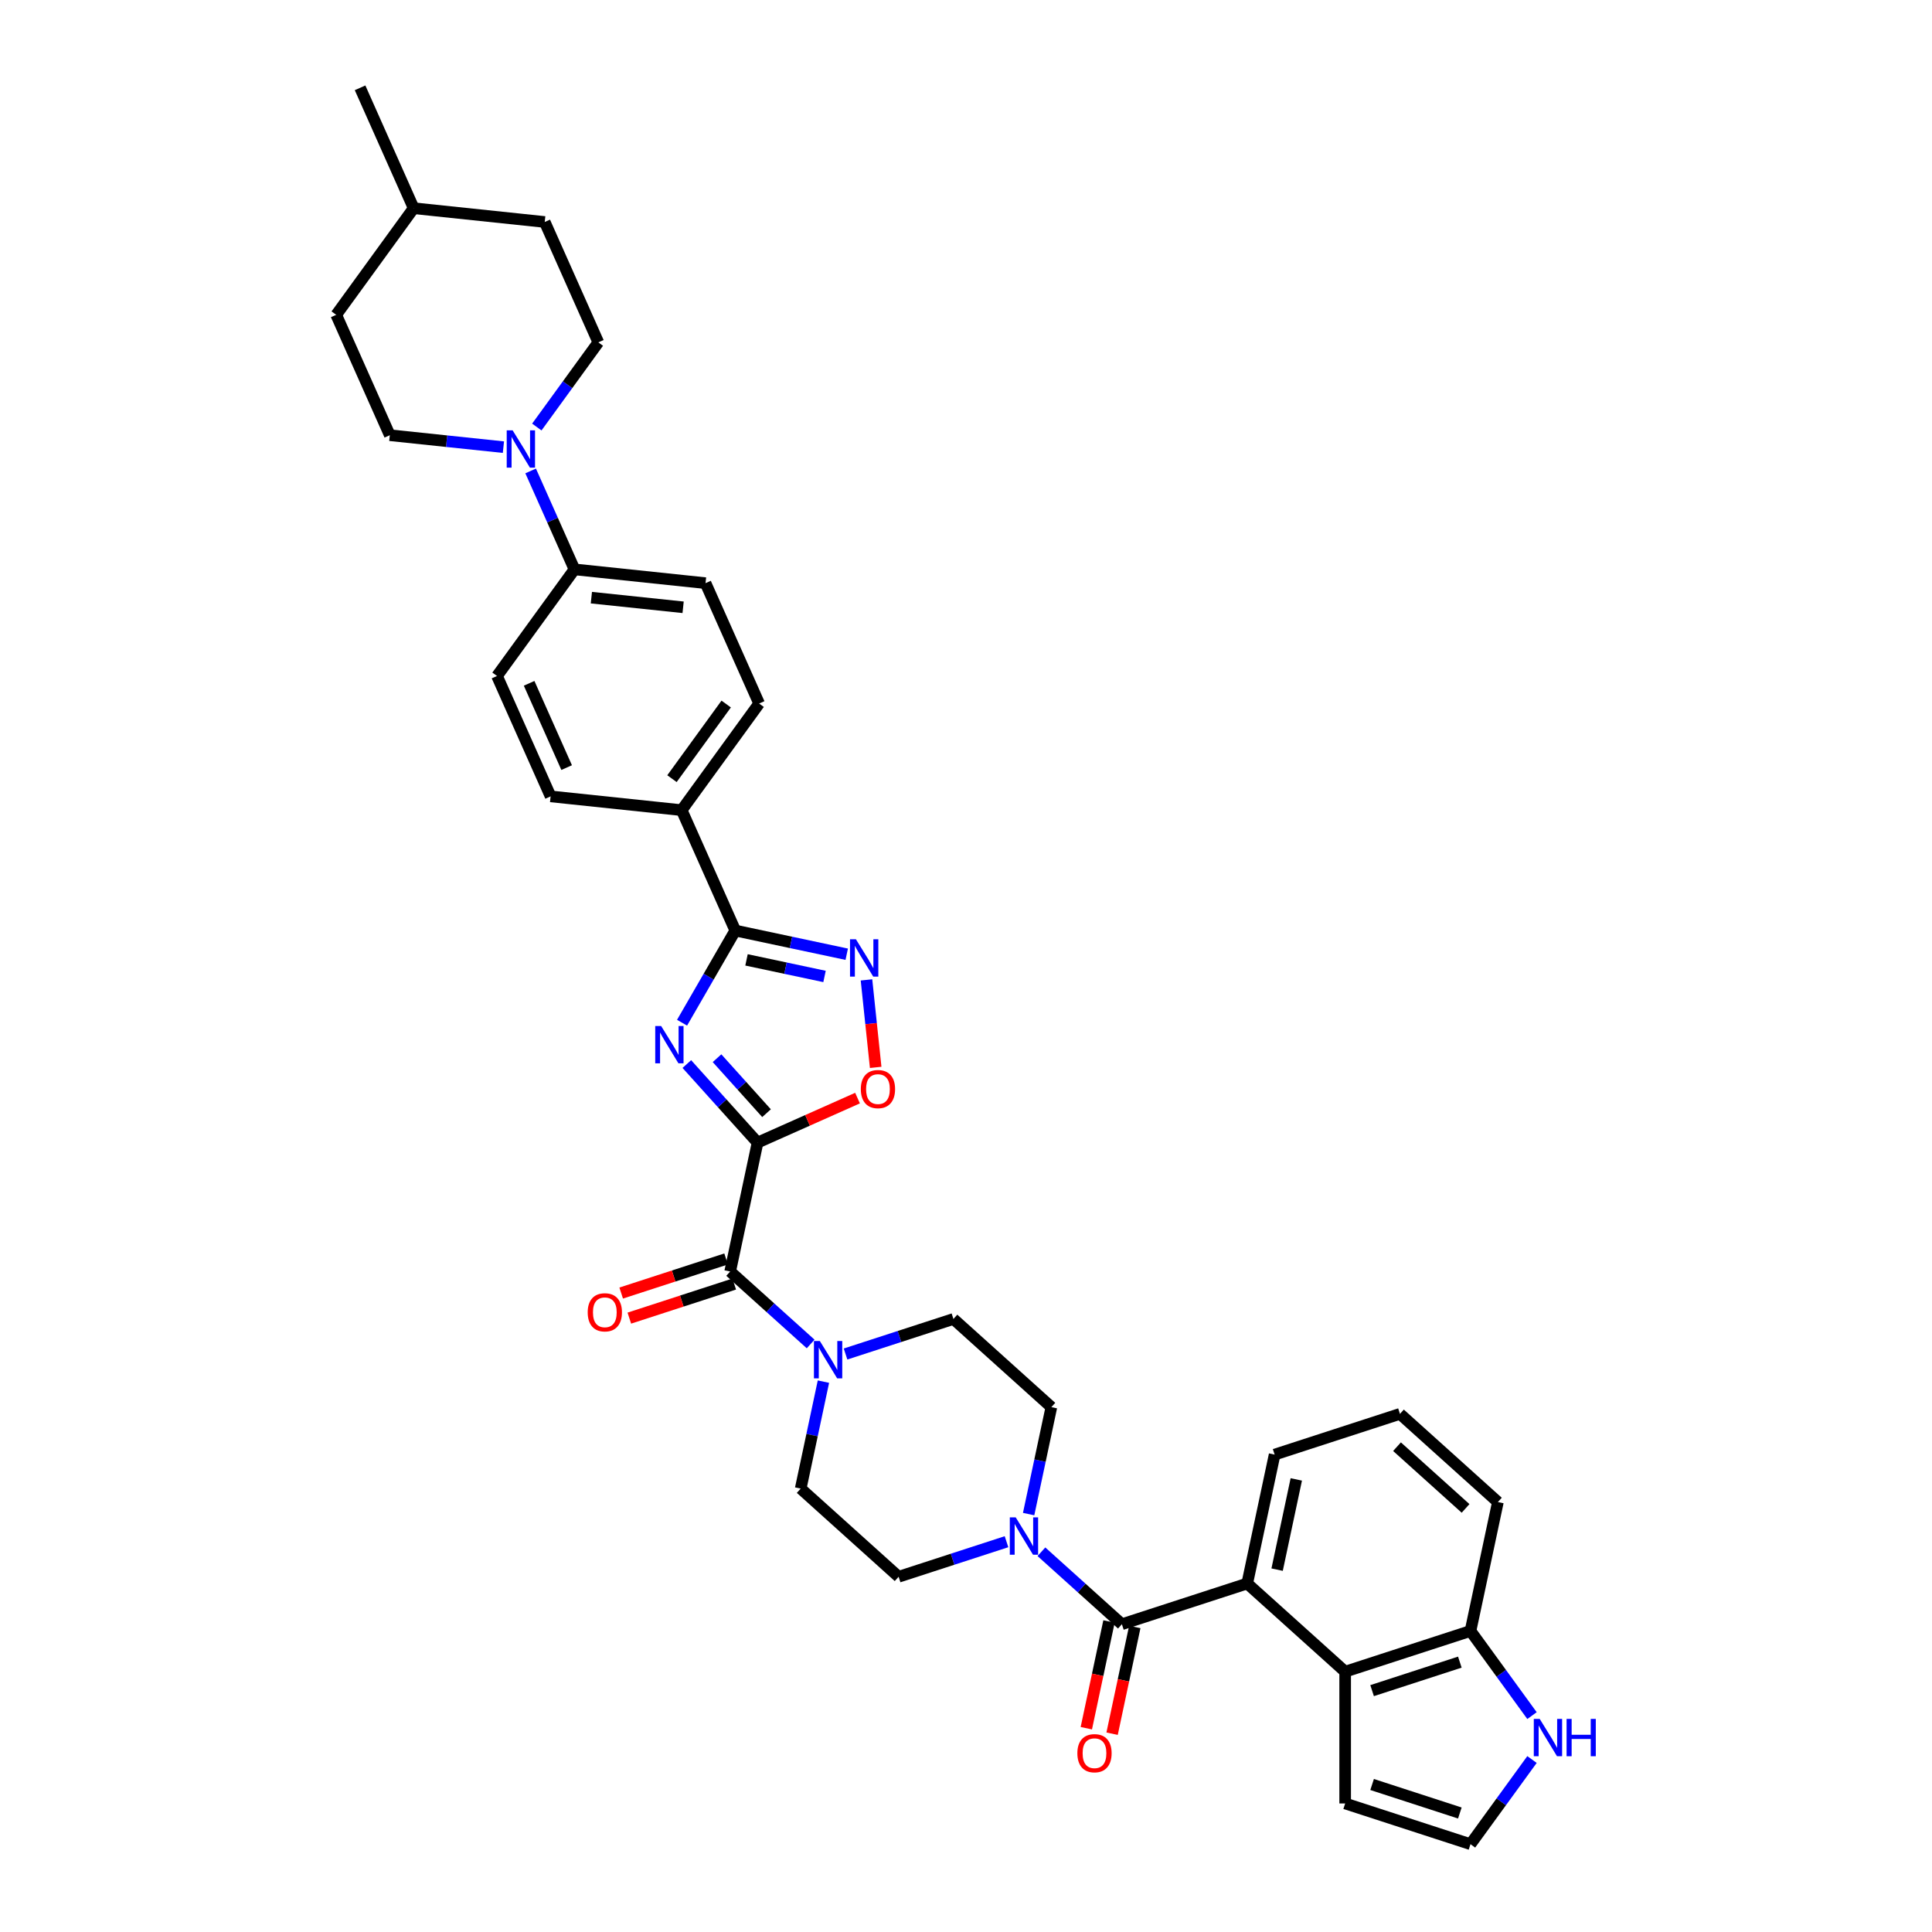 <?xml version='1.0' encoding='iso-8859-1'?>
<svg version='1.1' baseProfile='full'
              xmlns='http://www.w3.org/2000/svg'
                      xmlns:rdkit='http://www.rdkit.org/xml'
                      xmlns:xlink='http://www.w3.org/1999/xlink'
                  xml:space='preserve'
width='1000px' height='1000px' viewBox='0 0 1000 1000'>
<!-- END OF HEADER -->
<rect style='opacity:1.0;fill:#FFFFFF;stroke:none' width='1000' height='1000' x='0' y='0'> </rect>
<path class='bond-0' d='M 392.113,591.408 L 373.808,571.078' style='fill:none;fill-rule:evenodd;stroke:#000000;stroke-width:6px;stroke-linecap:butt;stroke-linejoin:miter;stroke-opacity:1' />
<path class='bond-0' d='M 373.808,571.078 L 355.502,550.748' style='fill:none;fill-rule:evenodd;stroke:#0000FF;stroke-width:6px;stroke-linecap:butt;stroke-linejoin:miter;stroke-opacity:1' />
<path class='bond-0' d='M 396.759,576.181 L 383.946,561.95' style='fill:none;fill-rule:evenodd;stroke:#000000;stroke-width:6px;stroke-linecap:butt;stroke-linejoin:miter;stroke-opacity:1' />
<path class='bond-0' d='M 383.946,561.95 L 371.132,547.719' style='fill:none;fill-rule:evenodd;stroke:#0000FF;stroke-width:6px;stroke-linecap:butt;stroke-linejoin:miter;stroke-opacity:1' />
<path class='bond-2' d='M 392.113,591.408 L 377.931,658.128' style='fill:none;fill-rule:evenodd;stroke:#000000;stroke-width:6px;stroke-linecap:butt;stroke-linejoin:miter;stroke-opacity:1' />
<path class='bond-5' d='M 392.113,591.408 L 417.983,579.89' style='fill:none;fill-rule:evenodd;stroke:#000000;stroke-width:6px;stroke-linecap:butt;stroke-linejoin:miter;stroke-opacity:1' />
<path class='bond-5' d='M 417.983,579.89 L 443.853,568.372' style='fill:none;fill-rule:evenodd;stroke:#FF0000;stroke-width:6px;stroke-linecap:butt;stroke-linejoin:miter;stroke-opacity:1' />
<path class='bond-1' d='M 353.032,529.354 L 366.804,505.5' style='fill:none;fill-rule:evenodd;stroke:#0000FF;stroke-width:6px;stroke-linecap:butt;stroke-linejoin:miter;stroke-opacity:1' />
<path class='bond-1' d='M 366.804,505.5 L 380.576,481.646' style='fill:none;fill-rule:evenodd;stroke:#000000;stroke-width:6px;stroke-linecap:butt;stroke-linejoin:miter;stroke-opacity:1' />
<path class='bond-12' d='M 380.576,481.646 L 352.833,419.333' style='fill:none;fill-rule:evenodd;stroke:#000000;stroke-width:6px;stroke-linecap:butt;stroke-linejoin:miter;stroke-opacity:1' />
<path class='bond-36' d='M 380.576,481.646 L 409.421,487.777' style='fill:none;fill-rule:evenodd;stroke:#000000;stroke-width:6px;stroke-linecap:butt;stroke-linejoin:miter;stroke-opacity:1' />
<path class='bond-36' d='M 409.421,487.777 L 438.265,493.908' style='fill:none;fill-rule:evenodd;stroke:#0000FF;stroke-width:6px;stroke-linecap:butt;stroke-linejoin:miter;stroke-opacity:1' />
<path class='bond-36' d='M 386.393,496.829 L 406.584,501.121' style='fill:none;fill-rule:evenodd;stroke:#000000;stroke-width:6px;stroke-linecap:butt;stroke-linejoin:miter;stroke-opacity:1' />
<path class='bond-36' d='M 406.584,501.121 L 426.775,505.413' style='fill:none;fill-rule:evenodd;stroke:#0000FF;stroke-width:6px;stroke-linecap:butt;stroke-linejoin:miter;stroke-opacity:1' />
<path class='bond-8' d='M 377.931,658.128 L 398.761,676.883' style='fill:none;fill-rule:evenodd;stroke:#000000;stroke-width:6px;stroke-linecap:butt;stroke-linejoin:miter;stroke-opacity:1' />
<path class='bond-8' d='M 398.761,676.883 L 419.59,695.638' style='fill:none;fill-rule:evenodd;stroke:#0000FF;stroke-width:6px;stroke-linecap:butt;stroke-linejoin:miter;stroke-opacity:1' />
<path class='bond-18' d='M 375.823,651.64 L 348.674,660.462' style='fill:none;fill-rule:evenodd;stroke:#000000;stroke-width:6px;stroke-linecap:butt;stroke-linejoin:miter;stroke-opacity:1' />
<path class='bond-18' d='M 348.674,660.462 L 321.524,669.283' style='fill:none;fill-rule:evenodd;stroke:#FF0000;stroke-width:6px;stroke-linecap:butt;stroke-linejoin:miter;stroke-opacity:1' />
<path class='bond-18' d='M 380.039,664.615 L 352.889,673.436' style='fill:none;fill-rule:evenodd;stroke:#000000;stroke-width:6px;stroke-linecap:butt;stroke-linejoin:miter;stroke-opacity:1' />
<path class='bond-18' d='M 352.889,673.436 L 325.74,682.258' style='fill:none;fill-rule:evenodd;stroke:#FF0000;stroke-width:6px;stroke-linecap:butt;stroke-linejoin:miter;stroke-opacity:1' />
<path class='bond-3' d='M 580.691,840.694 L 559.862,821.939' style='fill:none;fill-rule:evenodd;stroke:#000000;stroke-width:6px;stroke-linecap:butt;stroke-linejoin:miter;stroke-opacity:1' />
<path class='bond-3' d='M 559.862,821.939 L 539.032,803.184' style='fill:none;fill-rule:evenodd;stroke:#0000FF;stroke-width:6px;stroke-linecap:butt;stroke-linejoin:miter;stroke-opacity:1' />
<path class='bond-6' d='M 580.691,840.694 L 645.563,819.616' style='fill:none;fill-rule:evenodd;stroke:#000000;stroke-width:6px;stroke-linecap:butt;stroke-linejoin:miter;stroke-opacity:1' />
<path class='bond-17' d='M 574.019,839.276 L 568.148,866.899' style='fill:none;fill-rule:evenodd;stroke:#000000;stroke-width:6px;stroke-linecap:butt;stroke-linejoin:miter;stroke-opacity:1' />
<path class='bond-17' d='M 568.148,866.899 L 562.276,894.522' style='fill:none;fill-rule:evenodd;stroke:#FF0000;stroke-width:6px;stroke-linecap:butt;stroke-linejoin:miter;stroke-opacity:1' />
<path class='bond-17' d='M 587.363,842.112 L 581.492,869.735' style='fill:none;fill-rule:evenodd;stroke:#000000;stroke-width:6px;stroke-linecap:butt;stroke-linejoin:miter;stroke-opacity:1' />
<path class='bond-17' d='M 581.492,869.735 L 575.62,897.359' style='fill:none;fill-rule:evenodd;stroke:#FF0000;stroke-width:6px;stroke-linecap:butt;stroke-linejoin:miter;stroke-opacity:1' />
<path class='bond-4' d='M 448.49,507.192 L 450.87,529.834' style='fill:none;fill-rule:evenodd;stroke:#0000FF;stroke-width:6px;stroke-linecap:butt;stroke-linejoin:miter;stroke-opacity:1' />
<path class='bond-4' d='M 450.87,529.834 L 453.25,552.477' style='fill:none;fill-rule:evenodd;stroke:#FF0000;stroke-width:6px;stroke-linecap:butt;stroke-linejoin:miter;stroke-opacity:1' />
<path class='bond-9' d='M 645.563,819.616 L 696.253,865.257' style='fill:none;fill-rule:evenodd;stroke:#000000;stroke-width:6px;stroke-linecap:butt;stroke-linejoin:miter;stroke-opacity:1' />
<path class='bond-29' d='M 645.563,819.616 L 659.745,752.896' style='fill:none;fill-rule:evenodd;stroke:#000000;stroke-width:6px;stroke-linecap:butt;stroke-linejoin:miter;stroke-opacity:1' />
<path class='bond-29' d='M 661.034,812.444 L 670.961,765.74' style='fill:none;fill-rule:evenodd;stroke:#000000;stroke-width:6px;stroke-linecap:butt;stroke-linejoin:miter;stroke-opacity:1' />
<path class='bond-7' d='M 532.417,783.688 L 538.3,756.011' style='fill:none;fill-rule:evenodd;stroke:#0000FF;stroke-width:6px;stroke-linecap:butt;stroke-linejoin:miter;stroke-opacity:1' />
<path class='bond-7' d='M 538.3,756.011 L 544.183,728.333' style='fill:none;fill-rule:evenodd;stroke:#000000;stroke-width:6px;stroke-linecap:butt;stroke-linejoin:miter;stroke-opacity:1' />
<path class='bond-37' d='M 520.97,797.987 L 493.05,807.058' style='fill:none;fill-rule:evenodd;stroke:#0000FF;stroke-width:6px;stroke-linecap:butt;stroke-linejoin:miter;stroke-opacity:1' />
<path class='bond-37' d='M 493.05,807.058 L 465.13,816.13' style='fill:none;fill-rule:evenodd;stroke:#000000;stroke-width:6px;stroke-linecap:butt;stroke-linejoin:miter;stroke-opacity:1' />
<path class='bond-21' d='M 426.206,715.133 L 420.323,742.811' style='fill:none;fill-rule:evenodd;stroke:#0000FF;stroke-width:6px;stroke-linecap:butt;stroke-linejoin:miter;stroke-opacity:1' />
<path class='bond-21' d='M 420.323,742.811 L 414.439,770.489' style='fill:none;fill-rule:evenodd;stroke:#000000;stroke-width:6px;stroke-linecap:butt;stroke-linejoin:miter;stroke-opacity:1' />
<path class='bond-22' d='M 437.652,700.835 L 465.573,691.763' style='fill:none;fill-rule:evenodd;stroke:#0000FF;stroke-width:6px;stroke-linecap:butt;stroke-linejoin:miter;stroke-opacity:1' />
<path class='bond-22' d='M 465.573,691.763 L 493.493,682.691' style='fill:none;fill-rule:evenodd;stroke:#000000;stroke-width:6px;stroke-linecap:butt;stroke-linejoin:miter;stroke-opacity:1' />
<path class='bond-14' d='M 696.253,865.257 L 761.125,844.179' style='fill:none;fill-rule:evenodd;stroke:#000000;stroke-width:6px;stroke-linecap:butt;stroke-linejoin:miter;stroke-opacity:1' />
<path class='bond-14' d='M 710.199,875.07 L 755.61,860.315' style='fill:none;fill-rule:evenodd;stroke:#000000;stroke-width:6px;stroke-linecap:butt;stroke-linejoin:miter;stroke-opacity:1' />
<path class='bond-16' d='M 696.253,865.257 L 696.253,933.467' style='fill:none;fill-rule:evenodd;stroke:#000000;stroke-width:6px;stroke-linecap:butt;stroke-linejoin:miter;stroke-opacity:1' />
<path class='bond-10' d='M 274.662,243.758 L 286.004,269.232' style='fill:none;fill-rule:evenodd;stroke:#0000FF;stroke-width:6px;stroke-linecap:butt;stroke-linejoin:miter;stroke-opacity:1' />
<path class='bond-10' d='M 286.004,269.232 L 297.346,294.707' style='fill:none;fill-rule:evenodd;stroke:#000000;stroke-width:6px;stroke-linecap:butt;stroke-linejoin:miter;stroke-opacity:1' />
<path class='bond-23' d='M 277.858,221.03 L 293.777,199.12' style='fill:none;fill-rule:evenodd;stroke:#0000FF;stroke-width:6px;stroke-linecap:butt;stroke-linejoin:miter;stroke-opacity:1' />
<path class='bond-23' d='M 293.777,199.12 L 309.695,177.211' style='fill:none;fill-rule:evenodd;stroke:#000000;stroke-width:6px;stroke-linecap:butt;stroke-linejoin:miter;stroke-opacity:1' />
<path class='bond-24' d='M 260.571,231.445 L 231.168,228.354' style='fill:none;fill-rule:evenodd;stroke:#0000FF;stroke-width:6px;stroke-linecap:butt;stroke-linejoin:miter;stroke-opacity:1' />
<path class='bond-24' d='M 231.168,228.354 L 201.766,225.264' style='fill:none;fill-rule:evenodd;stroke:#000000;stroke-width:6px;stroke-linecap:butt;stroke-linejoin:miter;stroke-opacity:1' />
<path class='bond-11' d='M 792.961,887.998 L 777.043,866.089' style='fill:none;fill-rule:evenodd;stroke:#0000FF;stroke-width:6px;stroke-linecap:butt;stroke-linejoin:miter;stroke-opacity:1' />
<path class='bond-11' d='M 777.043,866.089 L 761.125,844.179' style='fill:none;fill-rule:evenodd;stroke:#000000;stroke-width:6px;stroke-linecap:butt;stroke-linejoin:miter;stroke-opacity:1' />
<path class='bond-40' d='M 792.961,910.726 L 777.043,932.636' style='fill:none;fill-rule:evenodd;stroke:#0000FF;stroke-width:6px;stroke-linecap:butt;stroke-linejoin:miter;stroke-opacity:1' />
<path class='bond-40' d='M 777.043,932.636 L 761.125,954.545' style='fill:none;fill-rule:evenodd;stroke:#000000;stroke-width:6px;stroke-linecap:butt;stroke-linejoin:miter;stroke-opacity:1' />
<path class='bond-25' d='M 352.833,419.333 L 392.926,364.15' style='fill:none;fill-rule:evenodd;stroke:#000000;stroke-width:6px;stroke-linecap:butt;stroke-linejoin:miter;stroke-opacity:1' />
<path class='bond-25' d='M 347.81,403.037 L 375.875,364.409' style='fill:none;fill-rule:evenodd;stroke:#000000;stroke-width:6px;stroke-linecap:butt;stroke-linejoin:miter;stroke-opacity:1' />
<path class='bond-26' d='M 352.833,419.333 L 284.996,412.203' style='fill:none;fill-rule:evenodd;stroke:#000000;stroke-width:6px;stroke-linecap:butt;stroke-linejoin:miter;stroke-opacity:1' />
<path class='bond-13' d='M 297.346,294.707 L 257.253,349.89' style='fill:none;fill-rule:evenodd;stroke:#000000;stroke-width:6px;stroke-linecap:butt;stroke-linejoin:miter;stroke-opacity:1' />
<path class='bond-38' d='M 297.346,294.707 L 365.182,301.837' style='fill:none;fill-rule:evenodd;stroke:#000000;stroke-width:6px;stroke-linecap:butt;stroke-linejoin:miter;stroke-opacity:1' />
<path class='bond-38' d='M 306.095,309.344 L 353.581,314.335' style='fill:none;fill-rule:evenodd;stroke:#000000;stroke-width:6px;stroke-linecap:butt;stroke-linejoin:miter;stroke-opacity:1' />
<path class='bond-39' d='M 761.125,844.179 L 775.307,777.459' style='fill:none;fill-rule:evenodd;stroke:#000000;stroke-width:6px;stroke-linecap:butt;stroke-linejoin:miter;stroke-opacity:1' />
<path class='bond-15' d='M 761.125,954.545 L 696.253,933.467' style='fill:none;fill-rule:evenodd;stroke:#000000;stroke-width:6px;stroke-linecap:butt;stroke-linejoin:miter;stroke-opacity:1' />
<path class='bond-15' d='M 755.61,938.409 L 710.199,923.655' style='fill:none;fill-rule:evenodd;stroke:#000000;stroke-width:6px;stroke-linecap:butt;stroke-linejoin:miter;stroke-opacity:1' />
<path class='bond-19' d='M 465.13,816.13 L 414.439,770.489' style='fill:none;fill-rule:evenodd;stroke:#000000;stroke-width:6px;stroke-linecap:butt;stroke-linejoin:miter;stroke-opacity:1' />
<path class='bond-20' d='M 544.183,728.333 L 493.493,682.691' style='fill:none;fill-rule:evenodd;stroke:#000000;stroke-width:6px;stroke-linecap:butt;stroke-linejoin:miter;stroke-opacity:1' />
<path class='bond-31' d='M 309.695,177.211 L 281.951,114.898' style='fill:none;fill-rule:evenodd;stroke:#000000;stroke-width:6px;stroke-linecap:butt;stroke-linejoin:miter;stroke-opacity:1' />
<path class='bond-30' d='M 201.766,225.264 L 174.022,162.951' style='fill:none;fill-rule:evenodd;stroke:#000000;stroke-width:6px;stroke-linecap:butt;stroke-linejoin:miter;stroke-opacity:1' />
<path class='bond-27' d='M 392.926,364.15 L 365.182,301.837' style='fill:none;fill-rule:evenodd;stroke:#000000;stroke-width:6px;stroke-linecap:butt;stroke-linejoin:miter;stroke-opacity:1' />
<path class='bond-28' d='M 284.996,412.203 L 257.253,349.89' style='fill:none;fill-rule:evenodd;stroke:#000000;stroke-width:6px;stroke-linecap:butt;stroke-linejoin:miter;stroke-opacity:1' />
<path class='bond-28' d='M 293.297,397.308 L 273.877,353.688' style='fill:none;fill-rule:evenodd;stroke:#000000;stroke-width:6px;stroke-linecap:butt;stroke-linejoin:miter;stroke-opacity:1' />
<path class='bond-33' d='M 659.745,752.896 L 724.616,731.818' style='fill:none;fill-rule:evenodd;stroke:#000000;stroke-width:6px;stroke-linecap:butt;stroke-linejoin:miter;stroke-opacity:1' />
<path class='bond-32' d='M 174.022,162.951 L 214.115,107.768' style='fill:none;fill-rule:evenodd;stroke:#000000;stroke-width:6px;stroke-linecap:butt;stroke-linejoin:miter;stroke-opacity:1' />
<path class='bond-41' d='M 281.951,114.898 L 214.115,107.768' style='fill:none;fill-rule:evenodd;stroke:#000000;stroke-width:6px;stroke-linecap:butt;stroke-linejoin:miter;stroke-opacity:1' />
<path class='bond-35' d='M 214.115,107.768 L 186.371,45.455' style='fill:none;fill-rule:evenodd;stroke:#000000;stroke-width:6px;stroke-linecap:butt;stroke-linejoin:miter;stroke-opacity:1' />
<path class='bond-34' d='M 724.616,731.818 L 775.307,777.459' style='fill:none;fill-rule:evenodd;stroke:#000000;stroke-width:6px;stroke-linecap:butt;stroke-linejoin:miter;stroke-opacity:1' />
<path class='bond-34' d='M 723.092,748.802 L 758.575,780.751' style='fill:none;fill-rule:evenodd;stroke:#000000;stroke-width:6px;stroke-linecap:butt;stroke-linejoin:miter;stroke-opacity:1' />
<path  class='atom-1' d='M 342.201 531.059
L 348.531 541.291
Q 349.159 542.3, 350.168 544.129
Q 351.178 545.957, 351.232 546.066
L 351.232 531.059
L 353.797 531.059
L 353.797 550.377
L 351.151 550.377
L 344.357 539.19
Q 343.566 537.88, 342.72 536.38
Q 341.901 534.879, 341.656 534.415
L 341.656 550.377
L 339.146 550.377
L 339.146 531.059
L 342.201 531.059
' fill='#0000FF'/>
<path  class='atom-5' d='M 443.026 486.169
L 449.356 496.401
Q 449.983 497.41, 450.993 499.238
Q 452.003 501.066, 452.057 501.176
L 452.057 486.169
L 454.622 486.169
L 454.622 505.487
L 451.975 505.487
L 445.181 494.3
Q 444.39 492.99, 443.544 491.49
Q 442.726 489.989, 442.48 489.525
L 442.48 505.487
L 439.97 505.487
L 439.97 486.169
L 443.026 486.169
' fill='#0000FF'/>
<path  class='atom-6' d='M 445.559 563.719
Q 445.559 559.081, 447.85 556.489
Q 450.142 553.897, 454.426 553.897
Q 458.71 553.897, 461.001 556.489
Q 463.293 559.081, 463.293 563.719
Q 463.293 568.412, 460.974 571.086
Q 458.655 573.732, 454.426 573.732
Q 450.17 573.732, 447.85 571.086
Q 445.559 568.439, 445.559 563.719
M 454.426 571.55
Q 457.373 571.55, 458.955 569.585
Q 460.565 567.593, 460.565 563.719
Q 460.565 559.927, 458.955 558.017
Q 457.373 556.079, 454.426 556.079
Q 451.479 556.079, 449.869 557.989
Q 448.287 559.899, 448.287 563.719
Q 448.287 567.621, 449.869 569.585
Q 451.479 571.55, 454.426 571.55
' fill='#FF0000'/>
<path  class='atom-8' d='M 525.731 785.394
L 532.061 795.625
Q 532.689 796.635, 533.698 798.463
Q 534.708 800.291, 534.762 800.4
L 534.762 785.394
L 537.327 785.394
L 537.327 804.711
L 534.68 804.711
L 527.887 793.524
Q 527.095 792.215, 526.25 790.714
Q 525.431 789.213, 525.186 788.75
L 525.186 804.711
L 522.675 804.711
L 522.675 785.394
L 525.731 785.394
' fill='#0000FF'/>
<path  class='atom-9' d='M 424.351 694.111
L 430.681 704.342
Q 431.309 705.352, 432.318 707.18
Q 433.328 709.008, 433.382 709.117
L 433.382 694.111
L 435.947 694.111
L 435.947 713.428
L 433.3 713.428
L 426.507 702.241
Q 425.715 700.932, 424.87 699.431
Q 424.051 697.93, 423.806 697.467
L 423.806 713.428
L 421.295 713.428
L 421.295 694.111
L 424.351 694.111
' fill='#0000FF'/>
<path  class='atom-11' d='M 265.332 222.735
L 271.662 232.967
Q 272.29 233.976, 273.299 235.804
Q 274.309 237.632, 274.363 237.742
L 274.363 222.735
L 276.928 222.735
L 276.928 242.052
L 274.281 242.052
L 267.488 230.866
Q 266.696 229.556, 265.85 228.056
Q 265.032 226.555, 264.786 226.091
L 264.786 242.052
L 262.276 242.052
L 262.276 222.735
L 265.332 222.735
' fill='#0000FF'/>
<path  class='atom-12' d='M 796.948 889.704
L 803.278 899.935
Q 803.905 900.945, 804.915 902.773
Q 805.924 904.601, 805.979 904.71
L 805.979 889.704
L 808.544 889.704
L 808.544 909.021
L 805.897 909.021
L 799.103 897.834
Q 798.312 896.525, 797.466 895.024
Q 796.648 893.523, 796.402 893.06
L 796.402 909.021
L 793.892 909.021
L 793.892 889.704
L 796.948 889.704
' fill='#0000FF'/>
<path  class='atom-12' d='M 810.863 889.704
L 813.482 889.704
L 813.482 897.916
L 823.359 897.916
L 823.359 889.704
L 825.978 889.704
L 825.978 909.021
L 823.359 909.021
L 823.359 900.099
L 813.482 900.099
L 813.482 909.021
L 810.863 909.021
L 810.863 889.704
' fill='#0000FF'/>
<path  class='atom-18' d='M 557.642 907.468
Q 557.642 902.83, 559.934 900.238
Q 562.226 897.646, 566.51 897.646
Q 570.793 897.646, 573.085 900.238
Q 575.377 902.83, 575.377 907.468
Q 575.377 912.161, 573.058 914.835
Q 570.739 917.481, 566.51 917.481
Q 562.253 917.481, 559.934 914.835
Q 557.642 912.188, 557.642 907.468
M 566.51 915.298
Q 569.456 915.298, 571.039 913.334
Q 572.649 911.342, 572.649 907.468
Q 572.649 903.675, 571.039 901.766
Q 569.456 899.828, 566.51 899.828
Q 563.563 899.828, 561.953 901.738
Q 560.371 903.648, 560.371 907.468
Q 560.371 911.37, 561.953 913.334
Q 563.563 915.298, 566.51 915.298
' fill='#FF0000'/>
<path  class='atom-19' d='M 304.192 679.26
Q 304.192 674.622, 306.484 672.03
Q 308.776 669.438, 313.059 669.438
Q 317.343 669.438, 319.635 672.03
Q 321.927 674.622, 321.927 679.26
Q 321.927 683.953, 319.608 686.627
Q 317.288 689.274, 313.059 689.274
Q 308.803 689.274, 306.484 686.627
Q 304.192 683.98, 304.192 679.26
M 313.059 687.091
Q 316.006 687.091, 317.589 685.126
Q 319.198 683.135, 319.198 679.26
Q 319.198 675.468, 317.589 673.558
Q 316.006 671.621, 313.059 671.621
Q 310.113 671.621, 308.503 673.531
Q 306.92 675.441, 306.92 679.26
Q 306.92 683.162, 308.503 685.126
Q 310.113 687.091, 313.059 687.091
' fill='#FF0000'/>
</svg>
